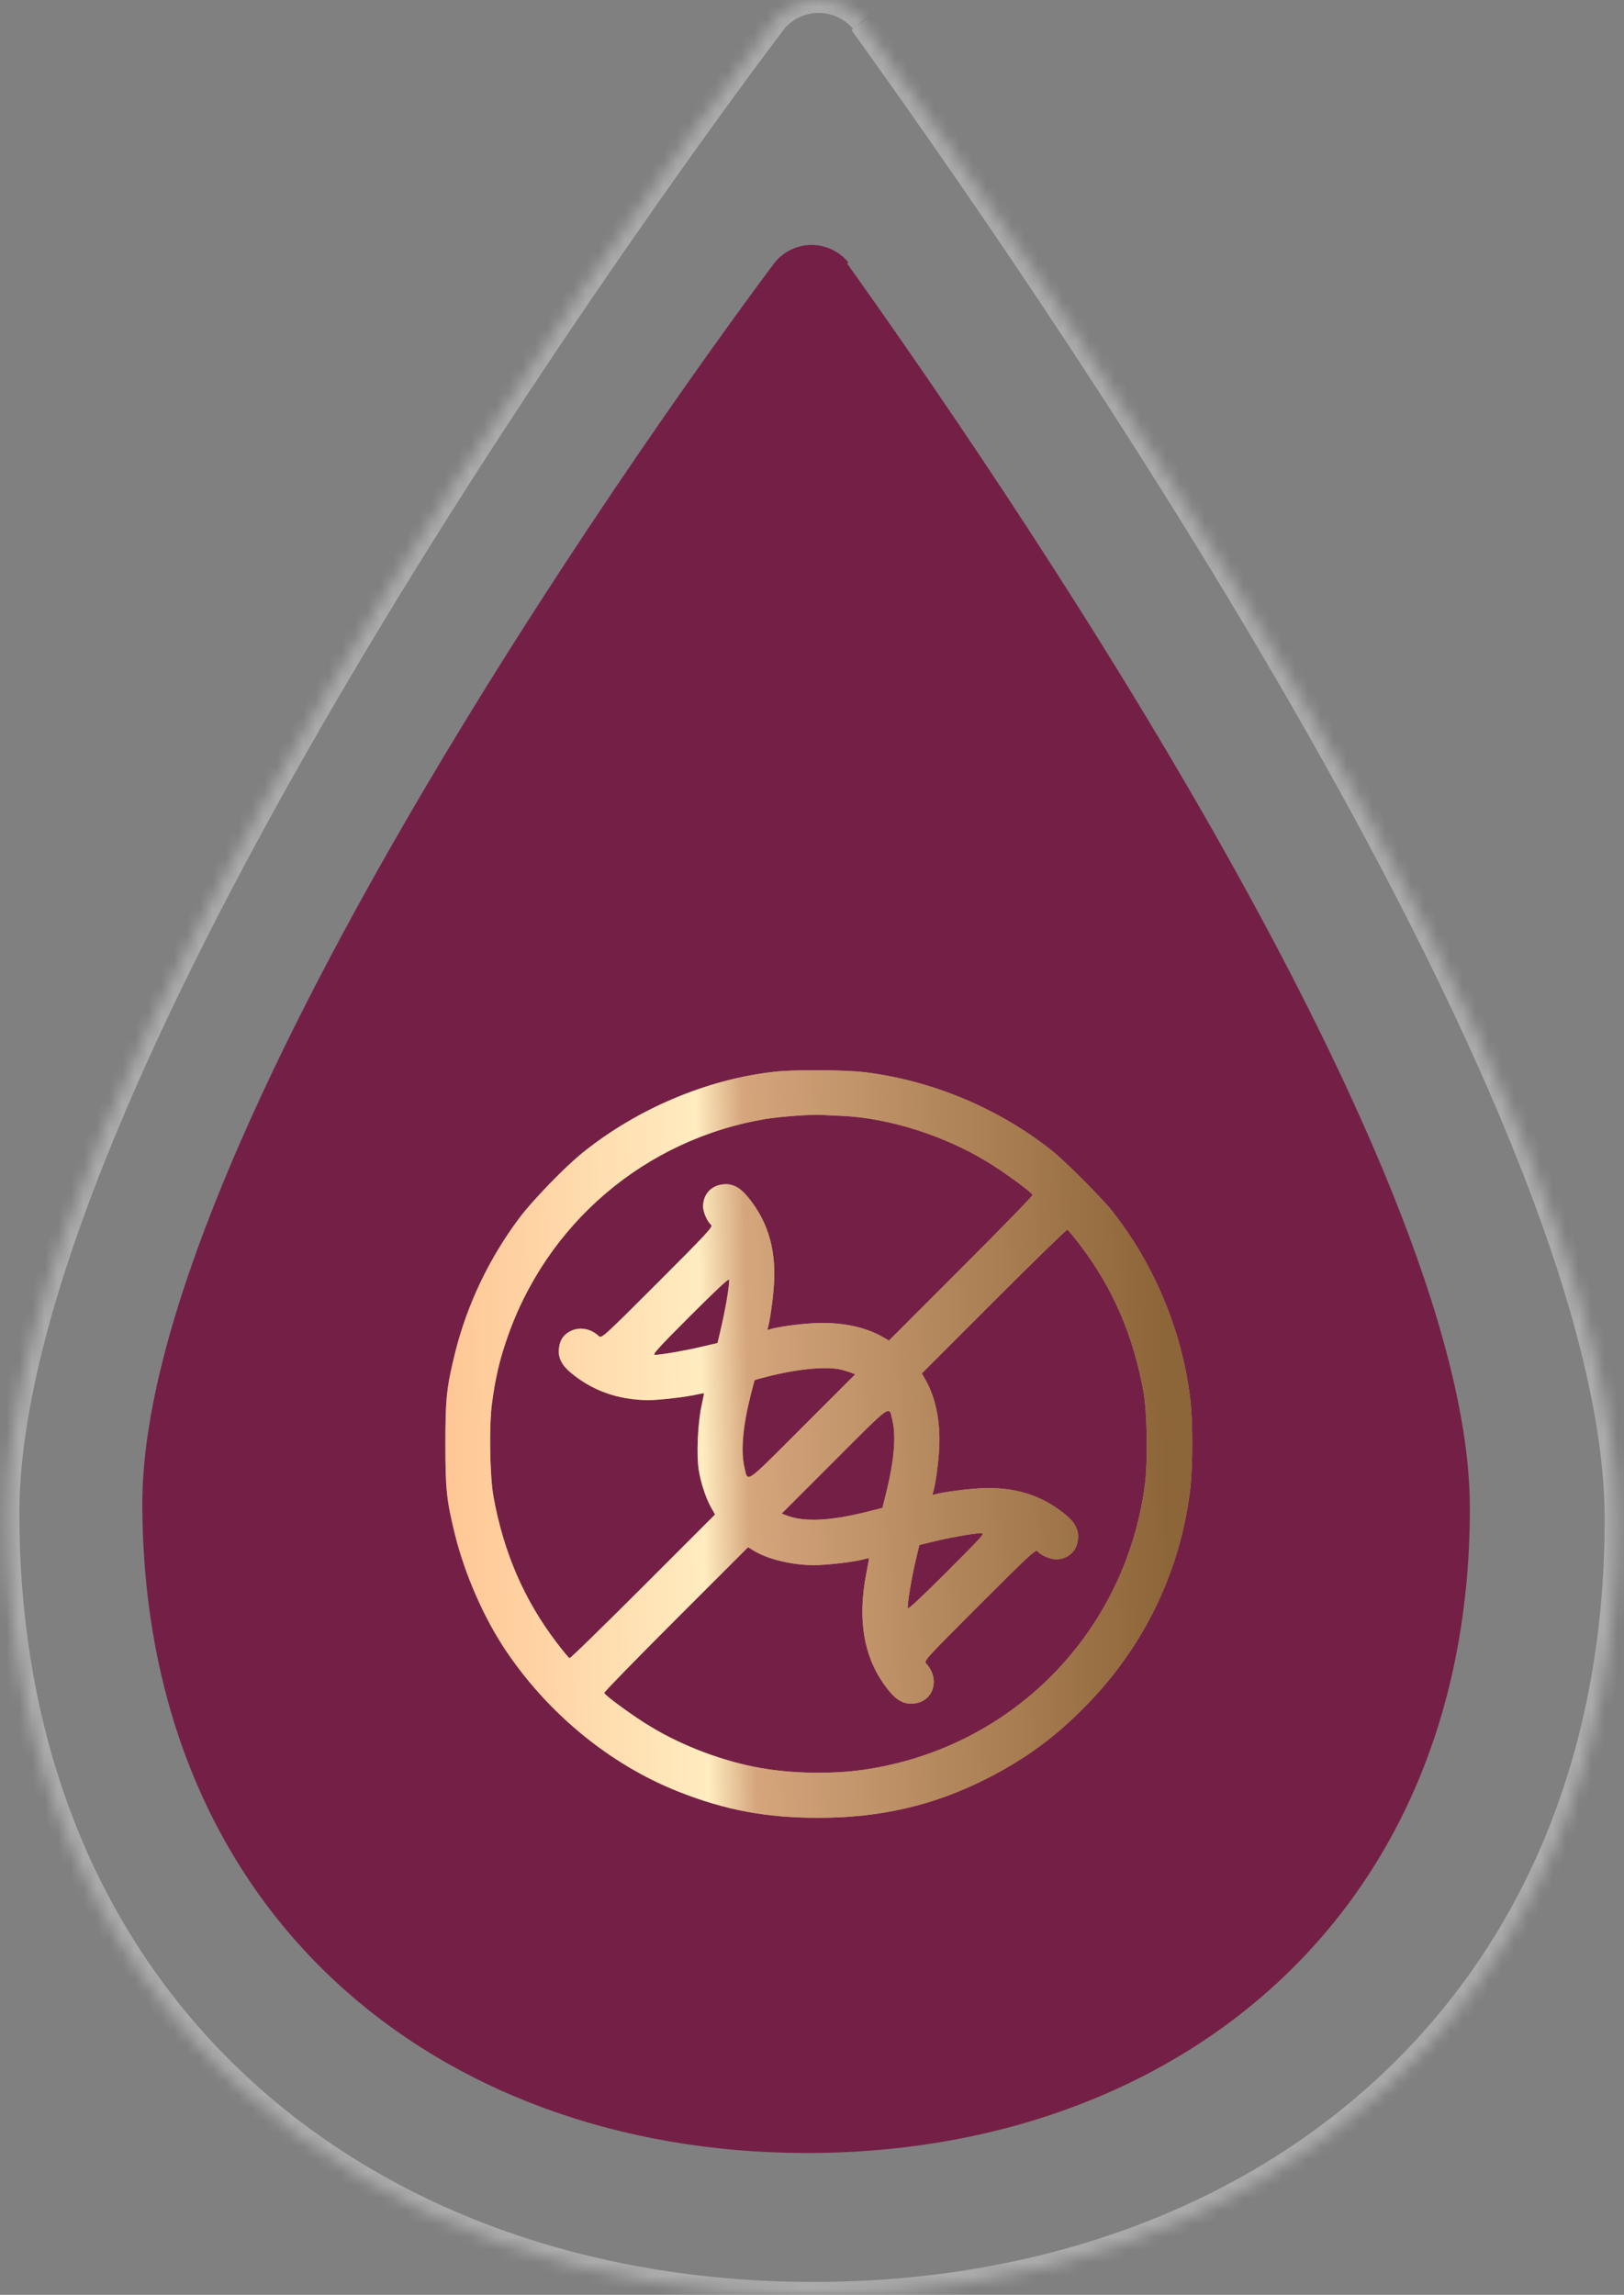 <svg xmlns="http://www.w3.org/2000/svg" fill="none" viewBox="0 0 126 178" height="178" width="126">
<rect x="0" y="0" width="126" height="178" fill="#808080" stroke="none"/>
<path fill="#742046" d="M65.808 20.339C65.462 19.92 65.028 19.583 64.537 19.352C64.046 19.12 63.51 19 62.967 19C62.424 19 61.888 19.12 61.397 19.352C60.906 19.583 60.471 19.92 60.125 20.339C49.054 35.138 11.153 89.082 11.043 116.534C11.043 148.463 33.886 166.889 62.376 166.999C90.867 167.11 114.042 148.87 114.042 116.978C114.042 89.6 76.511 35.582 65.735 20.45"></path>
<mask fill="white" id="path-2-inside-1_580_609">
<path d="M66.963 1.611C66.543 1.107 66.016 0.701 65.42 0.423C64.824 0.144 64.174 0 63.515 0C62.856 0 62.206 0.144 61.61 0.423C61.014 0.701 60.487 1.107 60.066 1.611C46.63 19.41 0.634 84.287 0.5 117.305C0.5 155.706 28.223 177.866 62.798 177.999C97.374 178.133 125.5 156.196 125.5 117.839C125.5 84.91 79.952 19.944 66.874 1.744"></path>
</mask>
<path mask="url(#path-2-inside-1_580_609)" fill-opacity="0.34" fill="white" d="M60.066 1.611L59.298 0.97L59.283 0.989L59.268 1.008L60.066 1.611ZM0.5 117.305L-0.5 117.3V117.305H0.5ZM67.731 0.97C67.217 0.353 66.572 -0.143 65.843 -0.483L64.997 1.329C65.46 1.545 65.87 1.86 66.196 2.251L67.731 0.97ZM65.843 -0.483C65.115 -0.824 64.32 -1 63.515 -1V1C64.028 1 64.534 1.112 64.997 1.329L65.843 -0.483ZM63.515 -1C62.71 -1 61.915 -0.824 61.186 -0.483L62.033 1.329C62.496 1.112 63.002 1 63.515 1V-1ZM61.186 -0.483C60.458 -0.143 59.813 0.353 59.298 0.97L60.834 2.251C61.16 1.86 61.569 1.545 62.033 1.329L61.186 -0.483ZM59.268 1.008C52.536 9.927 37.653 30.63 24.432 53.246C17.821 64.554 11.615 76.359 7.05 87.42C2.494 98.46 -0.466 108.85 -0.5 117.3L1.5 117.309C1.533 109.251 4.373 99.149 8.899 88.183C13.416 77.237 19.574 65.519 26.158 54.255C39.328 31.729 54.161 11.094 60.865 2.213L59.268 1.008ZM-0.5 117.305C-0.5 136.761 6.531 152.177 18.006 162.738C29.47 173.289 45.297 178.932 62.794 178.999L62.802 176.999C45.724 176.933 30.402 171.429 19.361 161.267C8.331 151.115 1.5 136.249 1.5 117.305H-0.5ZM62.794 178.999C80.291 179.067 96.219 173.549 107.786 163.095C119.364 152.629 126.5 137.278 126.5 117.839H124.5C124.5 136.756 117.572 151.553 106.444 161.611C95.304 171.681 79.881 177.065 62.802 176.999L62.794 178.999ZM126.5 117.839C126.5 109.411 123.594 99.032 119.105 87.99C114.607 76.927 108.481 65.107 101.958 53.769C88.911 31.092 74.231 10.268 67.686 1.161L66.062 2.328C72.595 11.419 87.228 32.178 100.224 54.767C106.723 66.061 112.801 77.795 117.252 88.743C121.712 99.712 124.5 109.802 124.5 117.839H126.5Z"></path>
<g clip-path="url(#clip0_580_609)">
<path fill="#C19769" d="M60.045 83.136C54.823 83.725 49.442 86.002 45.216 89.4C43.857 90.488 41.331 93.093 40.311 94.453C37.932 97.625 36.222 101.227 35.293 104.999C34.647 107.639 34.557 108.488 34.557 112C34.557 115.512 34.647 116.361 35.293 119.001C36.052 122.071 37.525 125.458 39.212 127.973C42.509 132.912 47.323 136.854 52.591 138.95C56.239 140.4 59.444 141 63.5 141C68.292 141 72.404 140.048 76.459 138.009C79.541 136.457 81.908 134.724 84.344 132.209C88.796 127.633 91.548 121.901 92.33 115.625C92.557 113.779 92.557 110.221 92.33 108.375C91.684 103.198 89.543 98.066 86.303 93.954C85.477 92.901 82.599 90.023 81.546 89.197C77.422 85.945 72.313 83.816 67.125 83.17C65.573 82.977 61.586 82.955 60.045 83.136ZM65.369 86.557C68.938 86.727 73.118 88.03 76.459 90.035C77.694 90.76 80.05 92.47 80.118 92.686C80.141 92.754 77.638 95.314 74.556 98.395L68.972 103.98L68.473 103.696C67.091 102.904 65.233 102.53 63.172 102.632C61.959 102.688 60.169 102.949 59.705 103.119C59.547 103.187 59.524 103.153 59.581 102.983C59.75 102.405 60 100.604 60.056 99.482C60.203 96.786 59.524 94.623 57.949 92.754C57.36 92.062 56.782 91.779 56.069 91.87C55.163 91.972 54.551 92.652 54.551 93.569C54.551 94.022 54.868 94.747 55.174 95.008C55.344 95.144 54.891 95.631 51.028 99.494C46.734 103.787 46.678 103.832 46.451 103.629C45.817 103.039 44.944 102.892 44.254 103.255C43.721 103.515 43.438 103.946 43.37 104.569C43.279 105.282 43.562 105.86 44.254 106.449C45.953 107.877 47.969 108.59 50.325 108.602C51.141 108.602 53.316 108.352 54.154 108.148C54.404 108.092 54.607 108.058 54.619 108.069C54.63 108.08 54.539 108.545 54.415 109.111C54.132 110.493 54.03 112.872 54.211 114.005C54.37 115.013 54.777 116.248 55.197 116.973L55.48 117.471L49.895 123.056C46.814 126.137 44.254 128.641 44.185 128.618C44.129 128.596 43.664 128.041 43.166 127.384C40.663 124.087 39.088 120.451 38.295 116.135C38 114.571 37.932 110.505 38.182 108.771C38.431 106.936 38.725 105.634 39.258 104.059C42.294 94.951 50.042 88.335 59.478 86.784C60.6 86.602 63.126 86.421 63.783 86.478C63.976 86.489 64.689 86.534 65.369 86.557ZM83.834 96.616C86.338 99.913 87.912 103.549 88.705 107.865C89.011 109.462 89.068 113.416 88.818 115.24C87.278 126.693 78.498 135.585 67.08 137.262C64.633 137.624 61.495 137.579 59.025 137.137C56.182 136.639 53.044 135.472 50.541 133.965C49.306 133.24 46.95 131.53 46.882 131.314C46.859 131.246 49.362 128.686 52.444 125.605L58.04 120.009L58.425 120.247C59.535 120.938 61.404 121.391 63.126 121.402C64.168 121.402 66.287 121.153 67.012 120.949C67.216 120.893 67.408 120.847 67.419 120.87C67.431 120.881 67.34 121.38 67.227 121.969C66.468 125.82 67.068 128.89 69.051 131.246C69.64 131.938 70.218 132.221 70.931 132.13C72.427 131.971 72.959 130.238 71.871 129.049C71.668 128.822 71.713 128.766 76.006 124.472C79.869 120.609 80.356 120.156 80.492 120.326C80.753 120.632 81.478 120.949 81.931 120.949C82.848 120.949 83.528 120.337 83.63 119.431C83.721 118.718 83.438 118.14 82.746 117.551C80.877 115.976 78.714 115.296 76.018 115.444C74.896 115.5 73.095 115.75 72.517 115.92C72.347 115.976 72.313 115.954 72.381 115.795C72.551 115.33 72.812 113.541 72.868 112.329C72.97 110.267 72.597 108.409 71.803 107.027L71.52 106.529L77.105 100.944C80.186 97.862 82.746 95.359 82.814 95.382C82.871 95.404 83.335 95.959 83.834 96.616ZM56.431 100.547C56.341 101.159 56.125 102.224 55.967 102.915L55.672 104.172L54.46 104.455C53.18 104.761 51.288 105.09 50.812 105.09C50.586 105.09 51.062 104.557 53.531 102.088C55.48 100.139 56.544 99.143 56.567 99.256C56.59 99.358 56.533 99.936 56.431 100.547ZM65.199 106.223C65.482 106.291 65.856 106.404 66.026 106.472L66.355 106.596L62.243 110.709C57.711 115.24 58.04 115.013 57.757 113.812C57.462 112.555 57.632 110.629 58.244 108.205C58.402 107.582 58.538 107.061 58.55 107.05C58.561 107.038 59.003 106.914 59.535 106.778C61.823 106.189 64.032 105.973 65.199 106.223ZM69.243 110.187C69.538 111.445 69.368 113.325 68.756 115.795L68.462 116.962L67.295 117.256C64.361 117.993 62.333 118.072 60.974 117.528L60.645 117.404L64.757 113.291C69.289 108.76 68.96 108.987 69.243 110.187ZM73.469 121.912C71.52 123.861 70.456 124.857 70.433 124.744C70.376 124.472 70.716 122.422 71.044 121.04L71.328 119.839L72.347 119.59C73.582 119.284 75.531 118.933 76.074 118.921C76.459 118.91 76.38 119.001 73.469 121.912Z"></path>
<path fill="url(#paint0_linear_580_609)" d="M60.045 83.136C54.823 83.725 49.442 86.002 45.216 89.4C43.857 90.488 41.331 93.093 40.311 94.453C37.932 97.625 36.222 101.227 35.293 104.999C34.647 107.639 34.557 108.488 34.557 112C34.557 115.512 34.647 116.361 35.293 119.001C36.052 122.071 37.525 125.458 39.212 127.973C42.509 132.912 47.323 136.854 52.591 138.95C56.239 140.4 59.444 141 63.5 141C68.292 141 72.404 140.048 76.459 138.009C79.541 136.457 81.908 134.724 84.344 132.209C88.796 127.633 91.548 121.901 92.33 115.625C92.557 113.779 92.557 110.221 92.33 108.375C91.684 103.198 89.543 98.066 86.303 93.954C85.477 92.901 82.599 90.023 81.546 89.197C77.422 85.945 72.313 83.816 67.125 83.17C65.573 82.977 61.586 82.955 60.045 83.136ZM65.369 86.557C68.938 86.727 73.118 88.03 76.459 90.035C77.694 90.76 80.05 92.47 80.118 92.686C80.141 92.754 77.638 95.314 74.556 98.395L68.972 103.98L68.473 103.696C67.091 102.904 65.233 102.53 63.172 102.632C61.959 102.688 60.169 102.949 59.705 103.119C59.547 103.187 59.524 103.153 59.581 102.983C59.75 102.405 60 100.604 60.056 99.482C60.203 96.786 59.524 94.623 57.949 92.754C57.36 92.062 56.782 91.779 56.069 91.87C55.163 91.972 54.551 92.652 54.551 93.569C54.551 94.022 54.868 94.747 55.174 95.008C55.344 95.144 54.891 95.631 51.028 99.494C46.734 103.787 46.678 103.832 46.451 103.629C45.817 103.039 44.944 102.892 44.254 103.255C43.721 103.515 43.438 103.946 43.37 104.569C43.279 105.282 43.562 105.86 44.254 106.449C45.953 107.877 47.969 108.59 50.325 108.602C51.141 108.602 53.316 108.352 54.154 108.148C54.404 108.092 54.607 108.058 54.619 108.069C54.63 108.08 54.539 108.545 54.415 109.111C54.132 110.493 54.03 112.872 54.211 114.005C54.37 115.013 54.777 116.248 55.197 116.973L55.48 117.471L49.895 123.056C46.814 126.137 44.254 128.641 44.185 128.618C44.129 128.596 43.664 128.041 43.166 127.384C40.663 124.087 39.088 120.451 38.295 116.135C38 114.571 37.932 110.505 38.182 108.771C38.431 106.936 38.725 105.634 39.258 104.059C42.294 94.951 50.042 88.335 59.478 86.784C60.6 86.602 63.126 86.421 63.783 86.478C63.976 86.489 64.689 86.534 65.369 86.557ZM83.834 96.616C86.338 99.913 87.912 103.549 88.705 107.865C89.011 109.462 89.068 113.416 88.818 115.24C87.278 126.693 78.498 135.585 67.08 137.262C64.633 137.624 61.495 137.579 59.025 137.137C56.182 136.639 53.044 135.472 50.541 133.965C49.306 133.24 46.95 131.53 46.882 131.314C46.859 131.246 49.362 128.686 52.444 125.605L58.04 120.009L58.425 120.247C59.535 120.938 61.404 121.391 63.126 121.402C64.168 121.402 66.287 121.153 67.012 120.949C67.216 120.893 67.408 120.847 67.419 120.87C67.431 120.881 67.34 121.38 67.227 121.969C66.468 125.82 67.068 128.89 69.051 131.246C69.64 131.938 70.218 132.221 70.931 132.13C72.427 131.971 72.959 130.238 71.871 129.049C71.668 128.822 71.713 128.766 76.006 124.472C79.869 120.609 80.356 120.156 80.492 120.326C80.753 120.632 81.478 120.949 81.931 120.949C82.848 120.949 83.528 120.337 83.63 119.431C83.721 118.718 83.438 118.14 82.746 117.551C80.877 115.976 78.714 115.296 76.018 115.444C74.896 115.5 73.095 115.75 72.517 115.92C72.347 115.976 72.313 115.954 72.381 115.795C72.551 115.33 72.812 113.541 72.868 112.329C72.97 110.267 72.597 108.409 71.803 107.027L71.52 106.529L77.105 100.944C80.186 97.862 82.746 95.359 82.814 95.382C82.871 95.404 83.335 95.959 83.834 96.616ZM56.431 100.547C56.341 101.159 56.125 102.224 55.967 102.915L55.672 104.172L54.46 104.455C53.18 104.761 51.288 105.09 50.812 105.09C50.586 105.09 51.062 104.557 53.531 102.088C55.48 100.139 56.544 99.143 56.567 99.256C56.59 99.358 56.533 99.936 56.431 100.547ZM65.199 106.223C65.482 106.291 65.856 106.404 66.026 106.472L66.355 106.596L62.243 110.709C57.711 115.24 58.04 115.013 57.757 113.812C57.462 112.555 57.632 110.629 58.244 108.205C58.402 107.582 58.538 107.061 58.55 107.05C58.561 107.038 59.003 106.914 59.535 106.778C61.823 106.189 64.032 105.973 65.199 106.223ZM69.243 110.187C69.538 111.445 69.368 113.325 68.756 115.795L68.462 116.962L67.295 117.256C64.361 117.993 62.333 118.072 60.974 117.528L60.645 117.404L64.757 113.291C69.289 108.76 68.96 108.987 69.243 110.187ZM73.469 121.912C71.52 123.861 70.456 124.857 70.433 124.744C70.376 124.472 70.716 122.422 71.044 121.04L71.328 119.839L72.347 119.59C73.582 119.284 75.531 118.933 76.074 118.921C76.459 118.91 76.38 119.001 73.469 121.912Z"></path>
</g>
<defs>
<linearGradient gradientUnits="userSpaceOnUse" y2="101.441" x2="128.929" y1="103.949" x1="-1.271" id="paint0_linear_580_609">
<stop stop-color="#FFC796" offset="0.278"></stop>
<stop stop-color="#FFECC0" offset="0.427"></stop>
<stop stop-color="#D5A57C" offset="0.455"></stop>
<stop stop-color="#8C6538" offset="0.703"></stop>
</linearGradient>
<clipPath id="clip0_580_609">
<rect transform="translate(34.5 83)" fill="white" height="58" width="58"></rect>
</clipPath>
</defs>
</svg>
